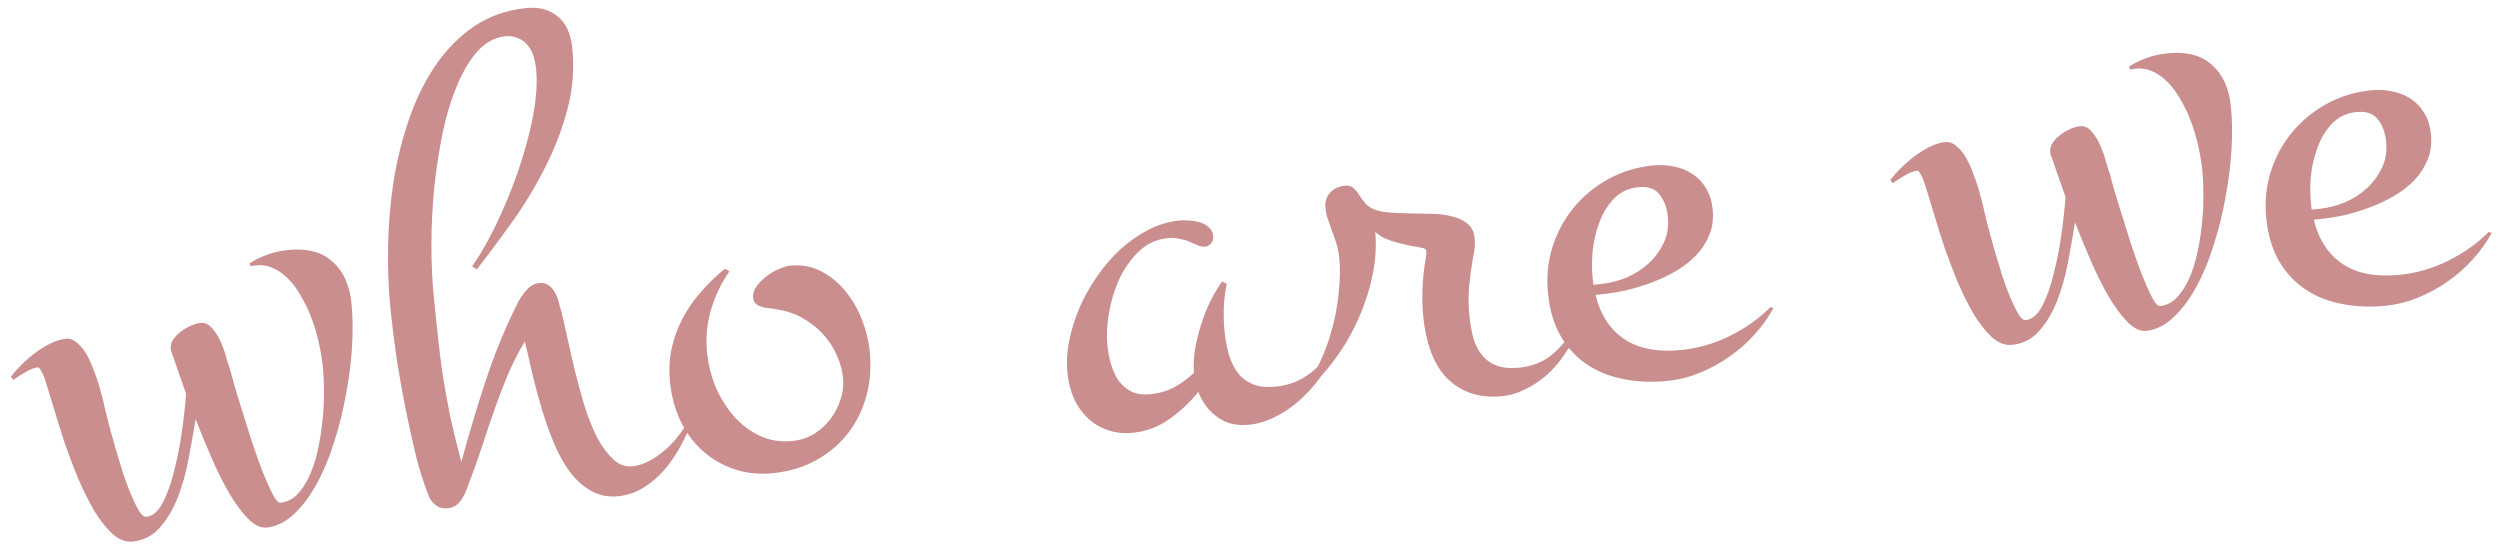 <?xml version="1.0" encoding="UTF-8"?> <svg xmlns="http://www.w3.org/2000/svg" width="179" height="39" viewBox="0 0 179 39" fill="none"> <path d="M25.164 21.696C25.257 22.586 25.273 23.599 25.212 24.735C25.149 25.854 25.007 26.998 24.786 28.167C24.581 29.334 24.299 30.476 23.942 31.594C23.6 32.71 23.182 33.719 22.688 34.622C22.207 35.507 21.662 36.235 21.051 36.806C20.456 37.376 19.802 37.698 19.09 37.772C18.669 37.816 18.23 37.608 17.773 37.149C17.333 36.704 16.886 36.104 16.431 35.35C15.992 34.594 15.567 33.747 15.158 32.808C14.749 31.869 14.365 30.935 14.006 30.007C13.856 30.923 13.687 31.882 13.497 32.883C13.307 33.885 13.044 34.813 12.708 35.666C12.37 36.503 11.945 37.211 11.433 37.788C10.92 38.365 10.276 38.695 9.499 38.776C8.997 38.828 8.511 38.642 8.041 38.217C7.587 37.789 7.153 37.238 6.738 36.561C6.338 35.866 5.955 35.096 5.588 34.251C5.236 33.388 4.92 32.554 4.639 31.748C4.373 30.925 4.14 30.181 3.939 29.514C3.738 28.848 3.589 28.356 3.49 28.039C3.469 27.992 3.432 27.874 3.379 27.683C3.326 27.492 3.265 27.294 3.194 27.088C3.123 26.883 3.039 26.704 2.941 26.55C2.858 26.379 2.784 26.297 2.719 26.303C2.444 26.332 2.13 26.455 1.776 26.672C1.437 26.871 1.161 27.048 0.947 27.201L0.776 26.973C0.978 26.707 1.226 26.427 1.523 26.134C1.834 25.823 2.164 25.535 2.513 25.27C2.878 25.002 3.247 24.775 3.62 24.589C4.009 24.401 4.374 24.289 4.714 24.254C5.005 24.223 5.278 24.326 5.532 24.561C5.8 24.778 6.035 25.073 6.238 25.444C6.44 25.816 6.624 26.238 6.788 26.712C6.966 27.168 7.113 27.627 7.226 28.09C7.355 28.535 7.455 28.942 7.526 29.311C7.614 29.678 7.684 29.957 7.736 30.148C7.766 30.276 7.835 30.538 7.942 30.936C8.047 31.318 8.176 31.771 8.329 32.295C8.481 32.803 8.644 33.342 8.818 33.913C9.007 34.466 9.199 34.978 9.396 35.448C9.591 35.902 9.778 36.284 9.957 36.592C10.151 36.883 10.321 37.021 10.467 37.005C10.92 36.958 11.312 36.631 11.641 36.023C11.968 35.4 12.241 34.643 12.459 33.753C12.693 32.861 12.88 31.917 13.021 30.92C13.162 29.924 13.264 29.013 13.325 28.188C13.095 27.558 12.897 26.997 12.731 26.508C12.564 26.001 12.423 25.599 12.31 25.3C12.271 25.238 12.243 25.127 12.226 24.965C12.203 24.738 12.261 24.519 12.403 24.308C12.544 24.097 12.729 23.906 12.957 23.735C13.184 23.564 13.423 23.424 13.674 23.316C13.924 23.208 14.147 23.144 14.341 23.123C14.665 23.09 14.948 23.215 15.191 23.501C15.431 23.77 15.638 24.1 15.81 24.492C15.982 24.883 16.122 25.285 16.231 25.699C16.354 26.096 16.452 26.404 16.524 26.626C16.552 26.738 16.634 27.048 16.769 27.558C16.92 28.066 17.106 28.668 17.326 29.365C17.546 30.062 17.78 30.807 18.026 31.599C18.288 32.374 18.543 33.092 18.792 33.753C19.057 34.413 19.303 34.96 19.528 35.394C19.752 35.813 19.937 36.014 20.082 35.999C20.52 35.953 20.909 35.765 21.251 35.435C21.591 35.088 21.881 34.657 22.122 34.141C22.377 33.607 22.576 33.013 22.721 32.36C22.88 31.689 22.996 30.997 23.069 30.286C23.157 29.573 23.199 28.873 23.192 28.186C23.201 27.482 23.173 26.83 23.11 26.231C23.058 25.73 22.969 25.191 22.843 24.615C22.716 24.023 22.549 23.443 22.342 22.875C22.135 22.308 21.883 21.77 21.584 21.261C21.3 20.734 20.975 20.293 20.611 19.939C20.245 19.568 19.84 19.299 19.397 19.133C18.954 18.967 18.469 18.944 17.942 19.064L17.87 18.851C18.269 18.596 18.698 18.388 19.155 18.226C19.613 18.063 20.092 17.956 20.594 17.903C21.97 17.759 23.038 18.032 23.797 18.722C24.571 19.393 25.027 20.385 25.164 21.696ZM49.581 30.064C49.367 30.676 49.088 31.294 48.744 31.919C48.415 32.526 48.032 33.09 47.596 33.61C47.157 34.114 46.662 34.543 46.11 34.895C45.558 35.247 44.95 35.458 44.286 35.528C43.557 35.604 42.906 35.476 42.331 35.143C41.758 34.827 41.253 34.381 40.816 33.804C40.378 33.212 39.995 32.524 39.667 31.74C39.34 30.956 39.05 30.143 38.799 29.302C38.547 28.462 38.319 27.618 38.116 26.772C37.929 25.924 37.75 25.149 37.579 24.447C37.132 25.181 36.738 25.951 36.396 26.756C36.055 27.56 35.733 28.396 35.431 29.262C35.128 30.112 34.834 30.978 34.549 31.858C34.265 32.739 33.956 33.614 33.621 34.484C33.543 34.672 33.466 34.877 33.391 35.097C33.314 35.301 33.219 35.491 33.107 35.667C32.996 35.858 32.858 36.02 32.691 36.152C32.525 36.284 32.321 36.363 32.078 36.388C31.851 36.412 31.653 36.392 31.482 36.328C31.328 36.262 31.188 36.17 31.061 36.053C30.952 35.95 30.857 35.829 30.777 35.69C30.713 35.549 30.659 35.416 30.613 35.29C30.346 34.614 30.076 33.758 29.804 32.723C29.548 31.686 29.301 30.575 29.062 29.389C28.824 28.203 28.608 26.998 28.414 25.774C28.235 24.533 28.09 23.386 27.98 22.334C27.823 20.829 27.758 19.273 27.786 17.666C27.813 16.043 27.949 14.45 28.194 12.886C28.456 11.32 28.832 9.832 29.323 8.422C29.828 6.995 30.464 5.726 31.232 4.614C31.999 3.503 32.91 2.589 33.964 1.874C35.035 1.156 36.266 0.724 37.658 0.579C38.581 0.482 39.338 0.681 39.93 1.176C40.52 1.654 40.867 2.395 40.972 3.398C41.13 4.904 41.014 6.381 40.626 7.829C40.252 9.259 39.718 10.648 39.025 11.997C38.348 13.345 37.566 14.637 36.681 15.876C35.811 17.096 34.964 18.232 34.142 19.284L33.8 19.074C34.158 18.578 34.528 17.975 34.912 17.264C35.31 16.535 35.687 15.759 36.043 14.936C36.413 14.095 36.756 13.225 37.071 12.325C37.384 11.408 37.65 10.513 37.87 9.639C38.089 8.765 38.247 7.93 38.344 7.135C38.439 6.323 38.453 5.593 38.385 4.946C38.349 4.606 38.283 4.285 38.186 3.985C38.089 3.684 37.948 3.429 37.763 3.219C37.575 2.993 37.345 2.829 37.073 2.726C36.815 2.606 36.508 2.565 36.151 2.602C35.439 2.676 34.796 3.022 34.222 3.638C33.665 4.253 33.176 5.057 32.757 6.05C32.335 7.027 31.986 8.152 31.71 9.425C31.451 10.695 31.245 12.018 31.095 13.392C30.96 14.764 30.892 16.146 30.89 17.537C30.889 18.928 30.953 20.247 31.084 21.494C31.172 22.336 31.261 23.185 31.35 24.043C31.44 24.901 31.55 25.798 31.681 26.733C31.828 27.667 32.005 28.655 32.212 29.697C32.436 30.738 32.709 31.863 33.032 33.073C33.551 31.153 34.115 29.269 34.723 27.422C35.33 25.558 36.018 23.841 36.786 22.272C36.894 22.048 37.001 21.824 37.109 21.6C37.232 21.374 37.367 21.172 37.512 20.993C37.655 20.798 37.818 20.634 38 20.5C38.182 20.366 38.387 20.288 38.614 20.264C38.889 20.235 39.116 20.293 39.295 20.438C39.472 20.567 39.621 20.739 39.742 20.956C39.862 21.172 39.953 21.408 40.012 21.664C40.088 21.918 40.153 22.148 40.207 22.355C40.321 22.818 40.457 23.418 40.616 24.154C40.775 24.89 40.956 25.681 41.159 26.527C41.361 27.357 41.587 28.192 41.839 29.033C42.107 29.873 42.407 30.627 42.738 31.296C43.085 31.947 43.467 32.471 43.885 32.87C44.303 33.268 44.771 33.44 45.289 33.385C45.71 33.341 46.122 33.208 46.524 32.986C46.926 32.764 47.307 32.495 47.667 32.179C48.026 31.863 48.349 31.51 48.636 31.12C48.939 30.729 49.185 30.351 49.377 29.987L49.581 30.064ZM62.268 25.103C62.387 26.236 62.311 27.308 62.04 28.318C61.77 29.329 61.331 30.225 60.726 31.009C60.121 31.792 59.362 32.436 58.449 32.941C57.553 33.444 56.53 33.755 55.38 33.876C54.361 33.983 53.417 33.885 52.551 33.583C51.703 33.295 50.953 32.858 50.303 32.272C49.652 31.685 49.129 30.979 48.731 30.153C48.332 29.311 48.081 28.396 47.977 27.409C47.891 26.584 47.922 25.787 48.071 25.018C48.236 24.248 48.496 23.525 48.85 22.85C49.204 22.159 49.644 21.515 50.17 20.92C50.696 20.309 51.275 19.749 51.909 19.241L52.224 19.429C51.627 20.293 51.184 21.223 50.895 22.219C50.607 23.214 50.519 24.247 50.63 25.315C50.712 26.092 50.908 26.873 51.219 27.659C51.545 28.427 51.969 29.119 52.492 29.735C53.015 30.351 53.638 30.834 54.362 31.184C55.086 31.534 55.885 31.663 56.759 31.571C57.31 31.514 57.816 31.346 58.278 31.069C58.74 30.791 59.128 30.44 59.444 30.014C59.775 29.586 60.021 29.119 60.181 28.611C60.355 28.086 60.414 27.556 60.358 27.022C60.304 26.503 60.17 26.01 59.958 25.541C59.759 25.055 59.501 24.616 59.181 24.224C58.861 23.815 58.488 23.462 58.064 23.162C57.638 22.847 57.187 22.599 56.71 22.42C56.437 22.318 56.176 22.247 55.927 22.208C55.693 22.167 55.435 22.12 55.151 22.068C55.036 22.064 54.912 22.052 54.779 22.033C54.645 21.998 54.518 21.962 54.4 21.926C54.28 21.873 54.174 21.802 54.083 21.713C53.992 21.625 53.939 21.508 53.923 21.362C53.893 21.07 53.97 20.792 54.155 20.527C54.34 20.263 54.569 20.026 54.842 19.817C55.113 19.593 55.405 19.415 55.719 19.284C56.031 19.137 56.308 19.05 56.551 19.025C57.376 18.938 58.127 19.073 58.802 19.427C59.478 19.782 60.06 20.261 60.548 20.865C61.037 21.468 61.427 22.148 61.719 22.902C62.011 23.657 62.194 24.391 62.268 25.103ZM86.866 16.907C86.885 17.086 86.837 17.254 86.723 17.413C86.607 17.556 86.46 17.637 86.282 17.656C86.136 17.671 85.978 17.647 85.808 17.583C85.636 17.503 85.439 17.417 85.216 17.326C85.01 17.233 84.765 17.16 84.481 17.108C84.212 17.038 83.908 17.021 83.568 17.056C82.775 17.139 82.089 17.465 81.51 18.033C80.946 18.583 80.483 19.245 80.122 20.019C79.778 20.791 79.535 21.602 79.395 22.452C79.255 23.301 79.219 24.058 79.289 24.721C79.338 25.191 79.427 25.648 79.555 26.093C79.682 26.521 79.862 26.911 80.095 27.263C80.343 27.598 80.656 27.859 81.036 28.049C81.414 28.222 81.879 28.279 82.429 28.222C83.012 28.161 83.559 27.997 84.071 27.731C84.582 27.448 85.053 27.104 85.485 26.699C85.447 26.18 85.472 25.629 85.558 25.047C85.659 24.447 85.802 23.86 85.987 23.284C86.171 22.692 86.39 22.129 86.645 21.595C86.916 21.059 87.201 20.579 87.501 20.155L87.837 20.316C87.716 20.885 87.646 21.465 87.626 22.057C87.606 22.648 87.626 23.227 87.685 23.793C87.746 24.376 87.852 24.921 88.004 25.429C88.155 25.937 88.372 26.372 88.656 26.736C88.938 27.082 89.301 27.347 89.745 27.53C90.188 27.696 90.742 27.745 91.405 27.675C92.215 27.59 92.94 27.326 93.581 26.883C94.222 26.439 94.771 25.907 95.23 25.287L95.434 25.363C95.202 25.96 94.879 26.543 94.464 27.11C94.048 27.677 93.571 28.201 93.033 28.683C92.508 29.147 91.935 29.534 91.313 29.845C90.691 30.156 90.064 30.344 89.433 30.41C88.543 30.503 87.787 30.32 87.166 29.862C86.547 29.419 86.092 28.82 85.8 28.065C85.191 28.817 84.491 29.471 83.698 30.028C82.92 30.568 82.07 30.886 81.147 30.983C80.467 31.054 79.846 30.988 79.285 30.785C78.742 30.596 78.27 30.31 77.87 29.926C77.47 29.543 77.143 29.078 76.889 28.532C76.65 27.968 76.498 27.37 76.431 26.738C76.355 26.01 76.391 25.254 76.538 24.469C76.699 23.667 76.943 22.872 77.27 22.085C77.613 21.296 78.033 20.54 78.53 19.817C79.027 19.094 79.581 18.447 80.192 17.876C80.82 17.303 81.491 16.832 82.205 16.463C82.919 16.093 83.664 15.868 84.441 15.787C84.62 15.768 84.841 15.769 85.105 15.791C85.367 15.796 85.625 15.835 85.878 15.906C86.131 15.978 86.347 16.095 86.528 16.256C86.725 16.415 86.837 16.632 86.866 16.907ZM112.941 23.531C112.718 24.209 112.406 24.831 112.007 25.396C111.625 25.96 111.194 26.455 110.715 26.882C110.234 27.292 109.729 27.623 109.198 27.875C108.67 28.143 108.155 28.303 107.653 28.356C106.714 28.454 105.904 28.375 105.223 28.119C104.541 27.863 103.97 27.481 103.507 26.973C103.045 26.465 102.686 25.848 102.43 25.122C102.174 24.396 102.002 23.612 101.914 22.77C101.846 22.123 101.824 21.446 101.848 20.74C101.873 20.034 101.94 19.348 102.05 18.681C102.073 18.581 102.093 18.464 102.112 18.331C102.129 18.182 102.132 18.059 102.122 17.962C102.114 17.881 102.058 17.821 101.956 17.783C101.671 17.715 101.37 17.656 101.054 17.607C100.736 17.542 100.418 17.469 100.098 17.388C99.795 17.305 99.498 17.206 99.208 17.089C98.934 16.97 98.688 16.808 98.47 16.601C98.555 17.574 98.497 18.579 98.294 19.614C98.09 20.634 97.777 21.632 97.356 22.609C96.949 23.568 96.447 24.48 95.85 25.344C95.253 26.209 94.605 26.972 93.905 27.634L93.637 27.417C94.052 26.85 94.416 26.19 94.73 25.437C95.044 24.684 95.298 23.905 95.492 23.099C95.686 22.293 95.814 21.486 95.877 20.678C95.956 19.867 95.959 19.114 95.886 18.418C95.849 18.062 95.781 17.734 95.685 17.433C95.586 17.116 95.481 16.816 95.37 16.533C95.274 16.248 95.181 15.98 95.089 15.728C94.995 15.459 94.934 15.188 94.905 14.912C94.858 14.459 94.966 14.088 95.231 13.798C95.495 13.509 95.854 13.34 96.307 13.293C96.55 13.268 96.743 13.321 96.888 13.453C97.031 13.569 97.162 13.719 97.279 13.903C97.396 14.087 97.531 14.278 97.682 14.475C97.834 14.671 98.039 14.83 98.297 14.95C98.623 15.096 99.025 15.185 99.503 15.217C99.981 15.249 100.482 15.27 101.007 15.28C101.532 15.291 102.057 15.301 102.581 15.312C103.106 15.322 103.579 15.387 104.001 15.507C104.437 15.609 104.799 15.784 105.087 16.032C105.373 16.263 105.54 16.606 105.587 17.059C105.611 17.286 105.61 17.515 105.586 17.747C105.575 17.961 105.54 18.169 105.479 18.372C105.356 19.072 105.259 19.786 105.188 20.513C105.131 21.223 105.139 21.926 105.212 22.622C105.275 23.221 105.373 23.767 105.506 24.26C105.654 24.736 105.868 25.139 106.148 25.469C106.428 25.8 106.781 26.041 107.206 26.193C107.631 26.345 108.159 26.388 108.79 26.322C109.697 26.227 110.467 25.926 111.101 25.417C111.734 24.893 112.271 24.239 112.713 23.457L112.941 23.531ZM126.976 22.062C126.62 22.721 126.17 23.349 125.627 23.946C125.1 24.541 124.501 25.071 123.829 25.534C123.174 25.995 122.469 26.38 121.716 26.688C120.979 26.994 120.222 27.188 119.445 27.269C118.344 27.384 117.301 27.346 116.315 27.155C115.332 26.979 114.453 26.638 113.68 26.13C112.907 25.621 112.272 24.951 111.776 24.119C111.278 23.271 110.967 22.257 110.843 21.075C110.721 19.91 110.818 18.803 111.134 17.755C111.464 16.69 111.963 15.746 112.63 14.923C113.311 14.083 114.138 13.39 115.113 12.847C116.087 12.303 117.156 11.97 118.322 11.848C118.872 11.79 119.391 11.818 119.877 11.931C120.378 12.025 120.823 12.208 121.211 12.478C121.597 12.732 121.911 13.068 122.151 13.485C122.407 13.9 122.565 14.39 122.624 14.957C122.695 15.637 122.62 16.25 122.399 16.797C122.178 17.344 121.862 17.835 121.449 18.271C121.036 18.707 120.552 19.085 119.997 19.405C119.457 19.723 118.88 19.997 118.266 20.224C117.668 20.451 117.065 20.637 116.459 20.782C115.866 20.909 115.319 20.999 114.818 21.052L114.235 21.113C114.599 22.564 115.3 23.628 116.336 24.305C117.373 24.982 118.733 25.232 120.416 25.056C121.614 24.931 122.758 24.598 123.847 24.059C124.952 23.518 125.927 22.827 126.772 21.985L126.976 22.062ZM114.086 20.392L114.693 20.328C115.276 20.267 115.865 20.116 116.462 19.873C117.056 19.615 117.578 19.282 118.026 18.875C118.489 18.45 118.855 17.954 119.122 17.386C119.39 16.817 119.489 16.194 119.417 15.514C119.348 14.85 119.145 14.315 118.808 13.908C118.487 13.5 117.978 13.332 117.282 13.405C116.57 13.48 115.986 13.762 115.53 14.251C115.088 14.723 114.746 15.291 114.505 15.954C114.262 16.601 114.104 17.281 114.031 17.992C113.973 18.686 113.971 19.299 114.027 19.834L114.086 20.392ZM159.732 7.612C159.825 8.503 159.841 9.515 159.78 10.651C159.717 11.77 159.575 12.915 159.354 14.083C159.149 15.25 158.867 16.392 158.509 17.51C158.168 18.626 157.75 19.635 157.255 20.538C156.775 21.423 156.23 22.151 155.618 22.722C155.023 23.292 154.37 23.614 153.657 23.688C153.237 23.732 152.798 23.525 152.34 23.065C151.901 22.62 151.454 22.021 150.998 21.266C150.559 20.51 150.135 19.663 149.726 18.724C149.317 17.785 148.933 16.851 148.574 15.923C148.424 16.839 148.254 17.798 148.065 18.8C147.875 19.801 147.612 20.729 147.276 21.582C146.938 22.42 146.513 23.127 146 23.704C145.488 24.282 144.843 24.611 144.066 24.692C143.565 24.745 143.079 24.558 142.609 24.133C142.155 23.706 141.721 23.154 141.306 22.477C140.906 21.783 140.523 21.013 140.156 20.167C139.804 19.304 139.488 18.47 139.207 17.665C138.941 16.841 138.707 16.097 138.507 15.43C138.306 14.764 138.156 14.273 138.058 13.956C138.036 13.909 137.999 13.79 137.947 13.599C137.894 13.408 137.832 13.21 137.762 13.005C137.691 12.799 137.607 12.62 137.509 12.466C137.426 12.295 137.352 12.213 137.287 12.22C137.012 12.248 136.697 12.371 136.344 12.588C136.004 12.788 135.728 12.964 135.515 13.117L135.344 12.889C135.545 12.623 135.794 12.343 136.091 12.05C136.402 11.739 136.732 11.451 137.08 11.186C137.445 10.918 137.814 10.692 138.188 10.505C138.577 10.317 138.942 10.205 139.282 10.17C139.573 10.139 139.846 10.242 140.099 10.477C140.368 10.694 140.603 10.989 140.805 11.361C141.008 11.732 141.191 12.155 141.355 12.629C141.534 13.084 141.68 13.544 141.794 14.006C141.923 14.451 142.022 14.858 142.094 15.227C142.181 15.594 142.251 15.873 142.304 16.064C142.334 16.192 142.402 16.455 142.509 16.853C142.615 17.234 142.744 17.687 142.897 18.211C143.048 18.719 143.211 19.258 143.386 19.829C143.574 20.382 143.767 20.894 143.964 21.364C144.158 21.819 144.346 22.2 144.525 22.508C144.719 22.799 144.889 22.937 145.035 22.922C145.488 22.874 145.879 22.547 146.208 21.939C146.536 21.316 146.809 20.559 147.026 19.669C147.26 18.777 147.448 17.833 147.589 16.836C147.73 15.84 147.831 14.929 147.892 14.104C147.663 13.474 147.465 12.914 147.299 12.424C147.132 11.918 146.991 11.515 146.878 11.216C146.839 11.155 146.811 11.043 146.794 10.881C146.77 10.654 146.829 10.435 146.971 10.224C147.112 10.013 147.297 9.822 147.524 9.651C147.752 9.48 147.991 9.34 148.241 9.232C148.492 9.124 148.714 9.06 148.909 9.04C149.232 9.006 149.516 9.131 149.758 9.417C149.999 9.686 150.206 10.017 150.377 10.408C150.549 10.799 150.69 11.201 150.798 11.616C150.922 12.012 151.019 12.321 151.092 12.542C151.12 12.654 151.201 12.964 151.337 13.474C151.488 13.982 151.674 14.584 151.894 15.281C152.114 15.978 152.348 16.723 152.594 17.515C152.855 18.29 153.11 19.008 153.36 19.669C153.625 20.329 153.87 20.876 154.096 21.31C154.32 21.729 154.505 21.93 154.65 21.915C155.087 21.869 155.477 21.681 155.819 21.351C156.159 21.005 156.449 20.573 156.69 20.057C156.945 19.523 157.144 18.929 157.289 18.276C157.448 17.605 157.563 16.913 157.636 16.202C157.725 15.489 157.767 14.789 157.76 14.103C157.768 13.398 157.741 12.746 157.678 12.148C157.626 11.646 157.537 11.107 157.411 10.531C157.283 9.939 157.116 9.359 156.91 8.791C156.703 8.224 156.45 7.686 156.152 7.177C155.867 6.65 155.543 6.21 155.179 5.855C154.812 5.484 154.408 5.216 153.965 5.049C153.522 4.883 153.037 4.86 152.51 4.981L152.438 4.767C152.837 4.513 153.265 4.304 153.723 4.142C154.18 3.979 154.66 3.872 155.162 3.819C156.538 3.675 157.606 3.948 158.365 4.638C159.139 5.31 159.595 6.301 159.732 7.612ZM178.404 16.68C178.048 17.339 177.598 17.967 177.055 18.564C176.528 19.159 175.929 19.688 175.257 20.151C174.602 20.613 173.897 20.997 173.144 21.305C172.407 21.611 171.65 21.805 170.873 21.887C169.772 22.002 168.729 21.964 167.744 21.772C166.76 21.597 165.881 21.255 165.108 20.747C164.335 20.239 163.7 19.569 163.204 18.737C162.706 17.889 162.395 16.874 162.271 15.693C162.149 14.527 162.246 13.42 162.562 12.373C162.893 11.307 163.391 10.363 164.058 9.541C164.739 8.7 165.567 8.008 166.541 7.464C167.515 6.92 168.585 6.588 169.75 6.466C170.3 6.408 170.819 6.435 171.305 6.548C171.806 6.643 172.251 6.826 172.639 7.096C173.026 7.35 173.339 7.685 173.579 8.102C173.835 8.517 173.993 9.008 174.052 9.575C174.123 10.255 174.048 10.868 173.827 11.415C173.606 11.961 173.29 12.453 172.877 12.889C172.464 13.325 171.98 13.703 171.425 14.023C170.885 14.341 170.308 14.614 169.694 14.842C169.096 15.068 168.493 15.254 167.887 15.399C167.294 15.527 166.747 15.617 166.246 15.669L165.663 15.73C166.028 17.181 166.728 18.245 167.764 18.922C168.801 19.599 170.161 19.85 171.844 19.674C173.042 19.548 174.186 19.216 175.275 18.677C176.38 18.135 177.355 17.444 178.2 16.603L178.404 16.68ZM165.514 15.009L166.121 14.946C166.704 14.885 167.293 14.733 167.89 14.491C168.485 14.232 169.006 13.899 169.454 13.492C169.917 13.068 170.283 12.571 170.551 12.003C170.818 11.435 170.917 10.811 170.846 10.131C170.776 9.467 170.573 8.932 170.236 8.526C169.915 8.118 169.406 7.95 168.71 8.023C167.998 8.097 167.414 8.379 166.958 8.869C166.516 9.341 166.175 9.908 165.933 10.572C165.69 11.219 165.532 11.898 165.459 12.61C165.401 13.303 165.399 13.917 165.455 14.451L165.514 15.009Z" fill="#CA8E8E"></path> </svg> 
